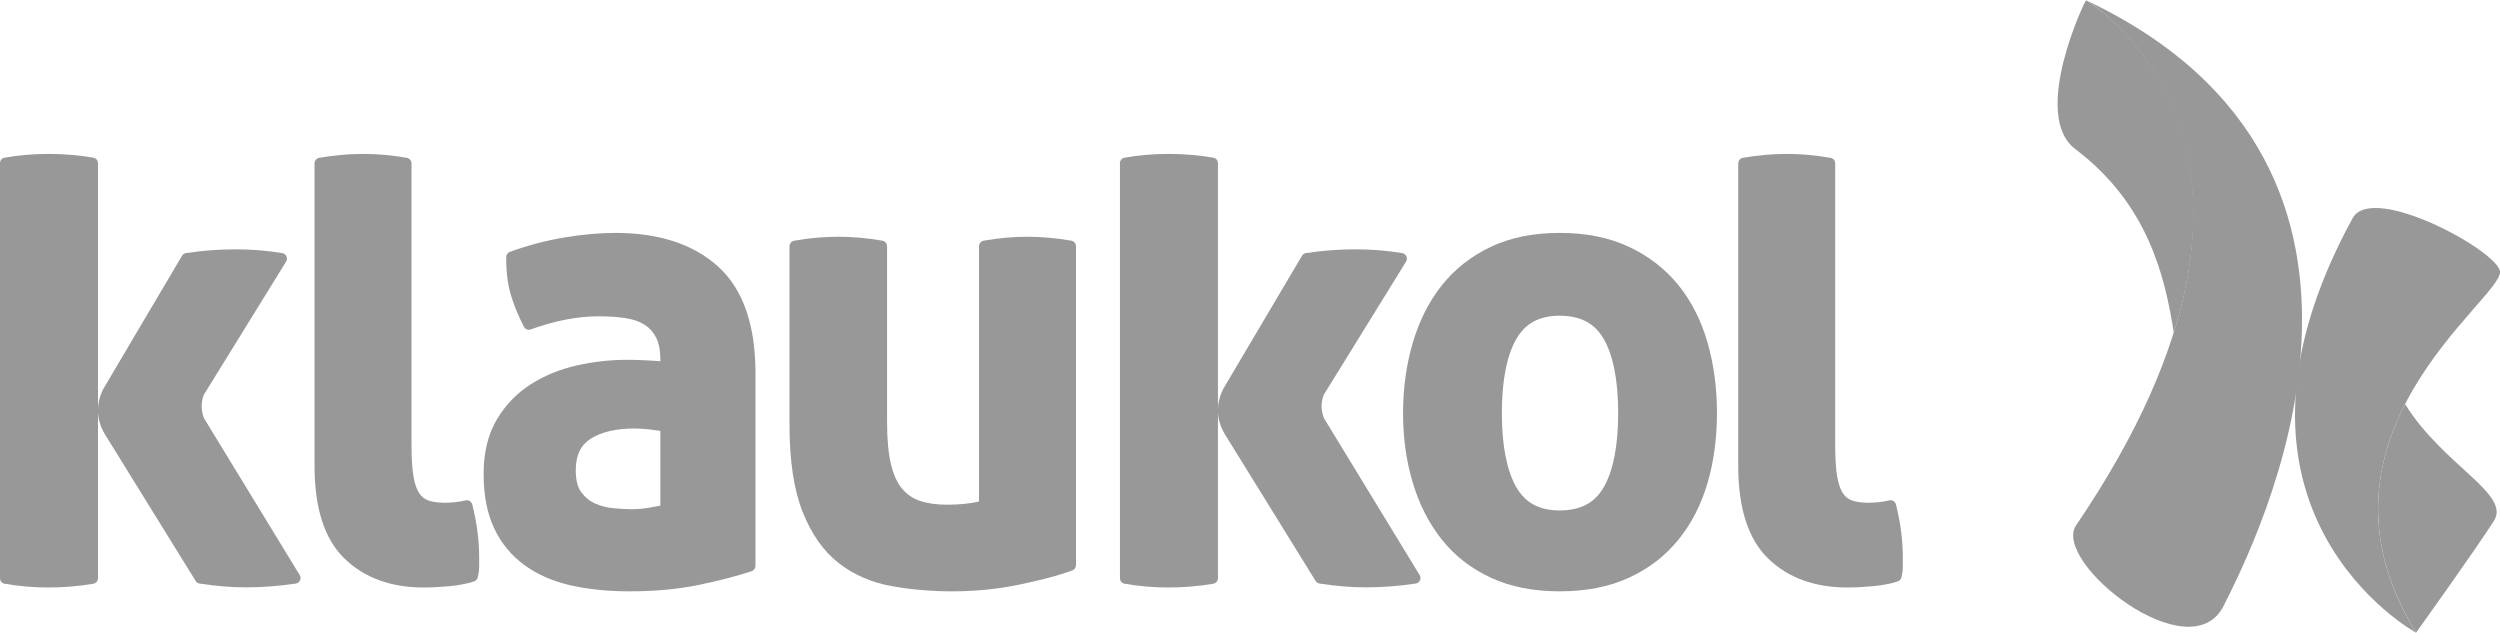 <?xml version="1.0" encoding="UTF-8" standalone="no"?>
<!-- Created with sK1/UniConvertor (http://sk1project.org/) -->

<svg
   width="340.157pt"
   height="86.095pt"
   viewBox="0 0 340.157 86.095"
   fill-rule="evenodd"
   version="1.1"
   id="svg26"
   sodipodi:docname="klaukol-seeklogo.svg"
   inkscape:version="1.3.2 (091e20e, 2023-11-25)"
   xmlns:inkscape="http://www.inkscape.org/namespaces/inkscape"
   xmlns:sodipodi="http://sodipodi.sourceforge.net/DTD/sodipodi-0.dtd"
   xmlns="http://www.w3.org/2000/svg"
   xmlns:svg="http://www.w3.org/2000/svg">
  <defs
     id="defs26" />
  <sodipodi:namedview
     id="namedview26"
     pagecolor="#ffffff"
     bordercolor="#111111"
     borderopacity="1"
     inkscape:showpageshadow="0"
     inkscape:pageopacity="0"
     inkscape:pagecheckerboard="1"
     inkscape:deskcolor="#d1d1d1"
     inkscape:document-units="pt"
     inkscape:zoom="0.21024124"
     inkscape:cx="371.00238"
     inkscape:cy="917.99306"
     inkscape:window-width="1632"
     inkscape:window-height="1015"
     inkscape:window-x="17"
     inkscape:window-y="25"
     inkscape:window-maximized="0"
     inkscape:current-layer="svg26" />
  <g
     id="g26"
     transform="translate(170.079,-798.843)"
     style="fill:#989898;fill-opacity:1">
    <g
       id="g25"
       style="fill:#989898;fill-opacity:1">
      <path
         style="fill:#989898;fill-opacity:1;stroke:none"
         d="m -106.712,866.92 c -0.469,0.114 -0.951,0.198 -1.449,0.248 -0.503,0.057 -0.962,0.081 -1.372,0.081 -0.942,0 -1.696,-0.113 -2.25,-0.307 -0.518,-0.178 -0.908,-0.483 -1.242,-0.976 -0.321,-0.467 -0.606,-1.22 -0.783,-2.249 -0.184,-1.032 -0.278,-2.452 -0.278,-4.216 v -38.404 c 0,-0.386 -0.264,-0.717 -0.627,-0.78 -2.032,-0.351 -4.007,-0.533 -5.931,-0.533 -1.979,0 -3.982,0.182 -6.01,0.533 -0.364,0.063 -0.63,0.394 -0.63,0.78 v 41.102 c 0,5.695 1.31,9.976 4.101,12.665 2.72,2.622 6.344,3.915 10.722,3.915 h 0.028 c 1.074,0 2.243,-0.062 3.506,-0.179 1.281,-0.122 2.397,-0.331 3.349,-0.645 0.247,-0.077 0.44,-0.293 0.502,-0.563 0.128,-0.51 0.193,-0.996 0.193,-1.453 0,-0.377 0,-0.801 0,-1.267 0,-2.338 -0.315,-4.735 -0.939,-7.183 -0.108,-0.41 -0.496,-0.655 -0.89,-0.569 z"
         id="path1" />
      <path
         style="fill:#989898;fill-opacity:1;stroke:none"
         d="m -72.394,835.084 c -3.414,-3.061 -8.106,-4.552 -13.967,-4.552 -2.147,0 -4.454,0.21 -6.916,0.62 -2.478,0.413 -4.95,1.066 -7.426,1.954 -0.301,0.109 -0.507,0.41 -0.507,0.753 0,1.914 0.197,3.592 0.614,5.021 0.403,1.396 1.009,2.87 1.801,4.42 0.172,0.338 0.557,0.5 0.904,0.373 3.31,-1.198 6.404,-1.793 9.289,-1.793 1.355,0 2.574,0.087 3.664,0.254 1.06,0.165 1.91,0.472 2.581,0.902 0.658,0.421 1.165,0.987 1.552,1.74 0.364,0.719 0.574,1.721 0.574,3.033 v 0.187 c -1.637,-0.129 -3.158,-0.195 -4.55,-0.195 -2.267,0 -4.534,0.252 -6.796,0.759 -2.282,0.513 -4.368,1.356 -6.236,2.54 -1.9,1.196 -3.459,2.803 -4.649,4.79 -1.221,2.041 -1.815,4.543 -1.815,7.445 0,2.882 0.473,5.362 1.449,7.419 0.962,2.034 2.353,3.714 4.142,5.003 1.776,1.293 3.892,2.198 6.323,2.746 2.41,0.535 5.044,0.798 7.906,0.798 3.522,0 6.695,-0.293 9.52,-0.885 2.782,-0.583 5.155,-1.208 7.127,-1.852 0.311,-0.104 0.523,-0.411 0.523,-0.756 v -26.165 c 0.005,-6.525 -1.658,-11.452 -5.108,-14.559 z m -7.836,32.559 c -0.456,0.083 -0.97,0.175 -1.528,0.279 -0.787,0.134 -1.574,0.204 -2.362,0.204 -0.695,0 -1.514,-0.045 -2.467,-0.132 -0.896,-0.072 -1.728,-0.295 -2.508,-0.635 -0.735,-0.325 -1.357,-0.827 -1.9,-1.546 -0.467,-0.625 -0.746,-1.594 -0.746,-3 0.018,-2.087 0.662,-3.371 2.003,-4.255 1.405,-0.912 3.4,-1.412 6.014,-1.412 h 0.019 c 0.574,-0.003 1.235,0.045 1.99,0.126 0.521,0.063 1.017,0.126 1.485,0.194 z"
         id="path2" />
      <path
         style="fill:#989898;fill-opacity:1;stroke:none"
         d="m -24.308,831.592 c -2.03,-0.357 -4.033,-0.538 -6.007,-0.538 -1.924,0 -3.902,0.181 -5.931,0.538 -0.363,0.062 -0.626,0.392 -0.626,0.779 v 34.708 c -1.197,0.282 -2.663,0.433 -4.386,0.433 -1.433,0 -2.657,-0.179 -3.669,-0.526 -0.981,-0.339 -1.777,-0.889 -2.442,-1.687 -0.642,-0.775 -1.152,-1.881 -1.49,-3.331 -0.343,-1.449 -0.524,-3.36 -0.523,-5.701 v -23.896 c 0,-0.387 -0.264,-0.717 -0.623,-0.779 -2.031,-0.357 -4.035,-0.538 -6.012,-0.538 -1.983,0 -3.985,0.181 -6.011,0.538 -0.363,0.062 -0.629,0.392 -0.629,0.779 v 24.247 c 0,4.891 0.583,8.855 1.799,11.909 1.202,3.005 2.839,5.347 4.936,6.959 2.056,1.59 4.456,2.623 7.156,3.103 2.641,0.475 5.394,0.712 8.255,0.712 3.193,0 6.268,-0.31 9.225,-0.936 2.923,-0.608 5.285,-1.238 7.101,-1.901 0.303,-0.109 0.508,-0.408 0.508,-0.743 v -43.35 c 0,-0.387 -0.263,-0.717 -0.631,-0.779 z"
         id="path3" />
      <path
         style="fill:#989898;fill-opacity:1;stroke:none"
         d="m 62.264,845.491 c -0.857,-3.005 -2.178,-5.622 -3.958,-7.834 -1.792,-2.211 -4.044,-3.962 -6.736,-5.224 -2.715,-1.278 -5.861,-1.901 -9.427,-1.901 -3.568,0 -6.704,0.623 -9.388,1.901 -2.667,1.266 -4.893,3.013 -6.653,5.227 -1.755,2.212 -3.073,4.826 -3.953,7.82 -0.885,2.994 -1.323,6.188 -1.323,9.57 0,3.382 0.439,6.55 1.323,9.481 0.881,2.939 2.198,5.523 3.953,7.73 1.761,2.219 3.988,3.948 6.657,5.181 2.688,1.252 5.815,1.859 9.384,1.859 3.559,0 6.709,-0.607 9.419,-1.856 2.689,-1.23 4.952,-2.965 6.738,-5.184 1.786,-2.204 3.106,-4.794 3.964,-7.737 0.855,-2.934 1.273,-6.098 1.273,-9.474 0,-3.382 -0.419,-6.57 -1.273,-9.559 z M 48.168,865.073 c -1.234,2.158 -3.108,3.203 -6.025,3.226 -2.859,-0.023 -4.703,-1.061 -5.945,-3.226 -1.253,-2.229 -1.928,-5.572 -1.928,-10.023 0,-4.453 0.675,-7.799 1.928,-10.024 1.242,-2.163 3.086,-3.208 5.945,-3.229 2.917,0.021 4.791,1.071 6.025,3.229 1.252,2.225 1.925,5.571 1.925,10.024 0,4.451 -0.673,7.794 -1.925,10.023 z"
         id="path4" />
      <path
         style="fill:#989898;fill-opacity:1;stroke:none"
         d="m 87.891,867.489 c -0.109,-0.41 -0.497,-0.655 -0.893,-0.569 -0.469,0.114 -0.952,0.198 -1.449,0.248 -0.501,0.057 -0.962,0.081 -1.373,0.081 -0.938,0 -1.695,-0.113 -2.246,-0.307 -0.519,-0.178 -0.912,-0.483 -1.244,-0.968 -0.32,-0.475 -0.607,-1.228 -0.788,-2.257 -0.177,-1.032 -0.275,-2.452 -0.275,-4.216 v -38.404 c 0,-0.386 -0.265,-0.717 -0.631,-0.78 -2.025,-0.351 -4.006,-0.533 -5.93,-0.533 -1.976,0 -3.977,0.182 -6.004,0.533 -0.366,0.063 -0.63,0.394 -0.63,0.78 v 41.102 c 0,5.695 1.311,9.976 4.101,12.665 2.718,2.622 6.34,3.915 10.718,3.915 h 0.024 c 1.081,0 2.247,-0.062 3.512,-0.179 1.283,-0.122 2.397,-0.331 3.348,-0.645 0.253,-0.083 0.443,-0.293 0.511,-0.563 0.12,-0.51 0.181,-0.992 0.181,-1.453 v -1.267 c 0,-2.338 -0.316,-4.735 -0.932,-7.183 z"
         id="path5" />
      <g
         id="g23"
         style="fill:#989898;fill-opacity:1">
        <defs
           id="defs8">
          <linearGradient
             id="1"
             x1="151.699"
             y1="825.753"
             x2="160.564"
             y2="886.33"
             gradientUnits="userSpaceOnUse">
            <stop
               offset="0"
               style="stop-color:#004a86"
               id="stop5" />
            <stop
               offset="0.342"
               style="stop-color:#004a86"
               id="stop6" />
            <stop
               offset="0.743"
               style="stop-color:#00467b"
               id="stop7" />
            <stop
               offset="1"
               style="stop-color:#053d6b"
               id="stop8" />
          </linearGradient>
        </defs>
        <path
           style="fill:#989898;fill-opacity:1;stroke:none"
           d="m 150.018,828.537 c -21.732,39.823 8.652,56.401 8.652,56.401 -16.493,-26.738 11.693,-45.358 11.406,-49.13 -0.173,-2.234 -11.16,-8.666 -16.939,-8.663 -1.456,0 -2.584,0.404 -3.119,1.392"
           id="path8" />
        <defs
           id="defs13">
          <linearGradient
             id="2"
             x1="174.34"
             y1="877.516"
             x2="148.777"
             y2="861.223"
             gradientUnits="userSpaceOnUse">
            <stop
               offset="0"
               style="stop-color:#e21c2a"
               id="stop9" />
            <stop
               offset="0.149"
               style="stop-color:#e21c2a"
               id="stop10" />
            <stop
               offset="0.717"
               style="stop-color:#a82529"
               id="stop11" />
            <stop
               offset="0.83"
               style="stop-color:#852927"
               id="stop12" />
            <stop
               offset="1"
               style="stop-color:#852927"
               id="stop13" />
          </linearGradient>
        </defs>
        <path
           style="fill:#989898;fill-opacity:1;stroke:none"
           d="m 157.167,853.823 c -0.005,0.008 -0.005,0.01 -0.007,0.016 -0.125,0.243 -0.252,0.494 -0.374,0.746 -0.016,0.032 -0.03,0.068 -0.049,0.103 -0.104,0.216 -0.208,0.438 -0.314,0.655 -0.038,0.093 -0.078,0.183 -0.119,0.276 -0.074,0.164 -0.148,0.329 -0.221,0.493 -0.073,0.176 -0.145,0.348 -0.218,0.524 -0.039,0.089 -0.075,0.178 -0.112,0.266 -1.311,3.249 -2.183,6.809 -2.26,10.648 0,0.222 0,0.45 0,0.677 0,0.072 0,0.141 0,0.212 0.004,0.222 0.015,0.446 0.021,0.661 0.002,0.055 0.007,0.117 0.007,0.167 0.006,0.198 0.017,0.388 0.029,0.58 0.176,2.803 0.796,5.74 1.977,8.806 0.35,0.894 0.756,1.82 1.229,2.807 0.159,0.327 0.322,0.659 0.493,0.988 0.009,0.008 0.012,0.017 0.015,0.023 0.195,0.374 0.401,0.751 0.618,1.125 0.032,0.06 0.065,0.119 0.098,0.176 0.218,0.376 0.441,0.757 0.681,1.143 v 0 c 0.296,-0.414 8.003,-11.15 10.588,-15.199 2.353,-3.669 -6.933,-7.557 -12.082,-15.893 z"
           id="path13" />
        <defs
           id="defs18">
          <linearGradient
             id="3"
             x1="143.878"
             y1="883.838"
             x2="111.269"
             y2="799.126"
             gradientUnits="userSpaceOnUse">
            <stop
               offset="0"
               style="stop-color:#e21c2a"
               id="stop14" />
            <stop
               offset="0.357"
               style="stop-color:#e21c2a"
               id="stop15" />
            <stop
               offset="0.742"
               style="stop-color:#a82529"
               id="stop16" />
            <stop
               offset="0.961"
               style="stop-color:#852927"
               id="stop17" />
            <stop
               offset="1"
               style="stop-color:#852927"
               id="stop18" />
          </linearGradient>
        </defs>
        <path
           style="fill:#989898;fill-opacity:1;stroke:none"
           d="m 113.5,798.843 v 0 0 0 0 0 l -1.095,71.473 c -3.375,4.97 15.516,20.038 20.076,10.947 4.308,-8.589 30.134,-59.246 -18.715,-82.379 0.315,0.149 33.481,20.136 -1.361,71.432"
           id="path18" />
        <defs
           id="defs23">
          <linearGradient
             id="4"
             x1="107.371"
             y1="820.098"
             x2="130.882"
             y2="822.879"
             gradientUnits="userSpaceOnUse">
            <stop
               offset="0"
               style="stop-color:#004a86"
               id="stop19" />
            <stop
               offset="0.198"
               style="stop-color:#004a86"
               id="stop20" />
            <stop
               offset="0.82"
               style="stop-color:#00467b"
               id="stop21" />
            <stop
               offset="0.942"
               style="stop-color:#0b3a64"
               id="stop22" />
            <stop
               offset="1"
               style="stop-color:#0b3a64"
               id="stop23" />
          </linearGradient>
        </defs>
        <path
           style="fill:#989898;fill-opacity:1;stroke:none"
           d="m 125.69,844.093 c 9.868,-31.353 -10.566,-44.397 -11.924,-45.209 -0.188,0.045 -7.578,15.63 -1.479,20.236 9.877,7.464 12.206,17.289 13.403,24.973 z"
           id="path23" />
      </g>
      <path
         style="fill:#989898;fill-opacity:1;stroke:none"
         d="m -129.281,877.122 -13.05,-21.393 c -0.182,-0.492 -0.31,-1.013 -0.31,-1.603 0,-0.507 0.105,-1.043 0.27,-1.529 l 11.24,-18.195 c 0.121,-0.22 0.13,-0.476 0.023,-0.7 -0.112,-0.224 -0.316,-0.379 -0.565,-0.42 -2.06,-0.344 -4.172,-0.515 -6.346,-0.515 -2.278,0 -4.533,0.171 -6.755,0.511 -0.238,0.035 -0.45,0.187 -0.559,0.402 l -10.577,17.885 c -0.071,0.143 -0.786,1.293 -0.838,2.933 V 821.04 c 0,-0.366 -0.265,-0.681 -0.63,-0.745 -2.004,-0.343 -4.025,-0.511 -6.079,-0.511 -2.054,0 -4.055,0.168 -5.997,0.511 -0.366,0.067 -0.625,0.379 -0.625,0.745 v 56.475 c 0,0.374 0.262,0.684 0.625,0.754 1.942,0.335 3.943,0.51 5.997,0.51 2.057,0 4.075,-0.175 6.079,-0.51 0.365,-0.065 0.63,-0.38 0.63,-0.754 v -22.637 c 0.031,0.938 0.288,2.008 0.993,3.136 l 12.278,19.846 c 0.116,0.21 0.315,0.35 0.552,0.386 2.222,0.337 4.331,0.517 6.339,0.517 2.169,0 4.418,-0.18 6.75,-0.517 0.244,-0.036 0.461,-0.196 0.571,-0.419 0.112,-0.225 0.104,-0.488 -0.016,-0.705 z"
         id="path24" />
      <path
         style="fill:#989898;fill-opacity:1;stroke:none"
         d="M 23.102,877.122 10.053,855.729 c -0.182,-0.495 -0.314,-1.013 -0.314,-1.603 0,-0.507 0.107,-1.043 0.273,-1.529 l 11.244,-18.195 c 0.119,-0.22 0.125,-0.476 0.018,-0.7 -0.105,-0.224 -0.316,-0.379 -0.559,-0.42 -2.059,-0.344 -4.179,-0.515 -6.348,-0.515 -2.279,0 -4.535,0.171 -6.755,0.511 -0.239,0.035 -0.451,0.187 -0.562,0.402 l -10.578,17.885 c -0.071,0.143 -0.79,1.294 -0.835,2.935 v -33.46 c 0,-0.366 -0.269,-0.681 -0.631,-0.745 -2.001,-0.343 -4.024,-0.511 -6.077,-0.511 -2.057,0 -4.055,0.168 -5.997,0.511 -0.366,0.067 -0.63,0.379 -0.63,0.745 v 56.475 c 0,0.374 0.266,0.684 0.63,0.754 1.942,0.335 3.94,0.51 5.997,0.51 2.053,0 4.076,-0.175 6.077,-0.51 0.362,-0.065 0.631,-0.38 0.631,-0.754 v -22.641 c 0.031,0.938 0.291,2.012 0.995,3.14 L 8.908,877.86 c 0.114,0.21 0.318,0.35 0.554,0.386 2.22,0.337 4.329,0.517 6.339,0.517 2.164,0 4.418,-0.18 6.745,-0.517 0.247,-0.036 0.462,-0.196 0.576,-0.419 0.109,-0.225 0.103,-0.488 -0.02,-0.705 z"
         id="path25" />
    </g>
  </g>
</svg>
